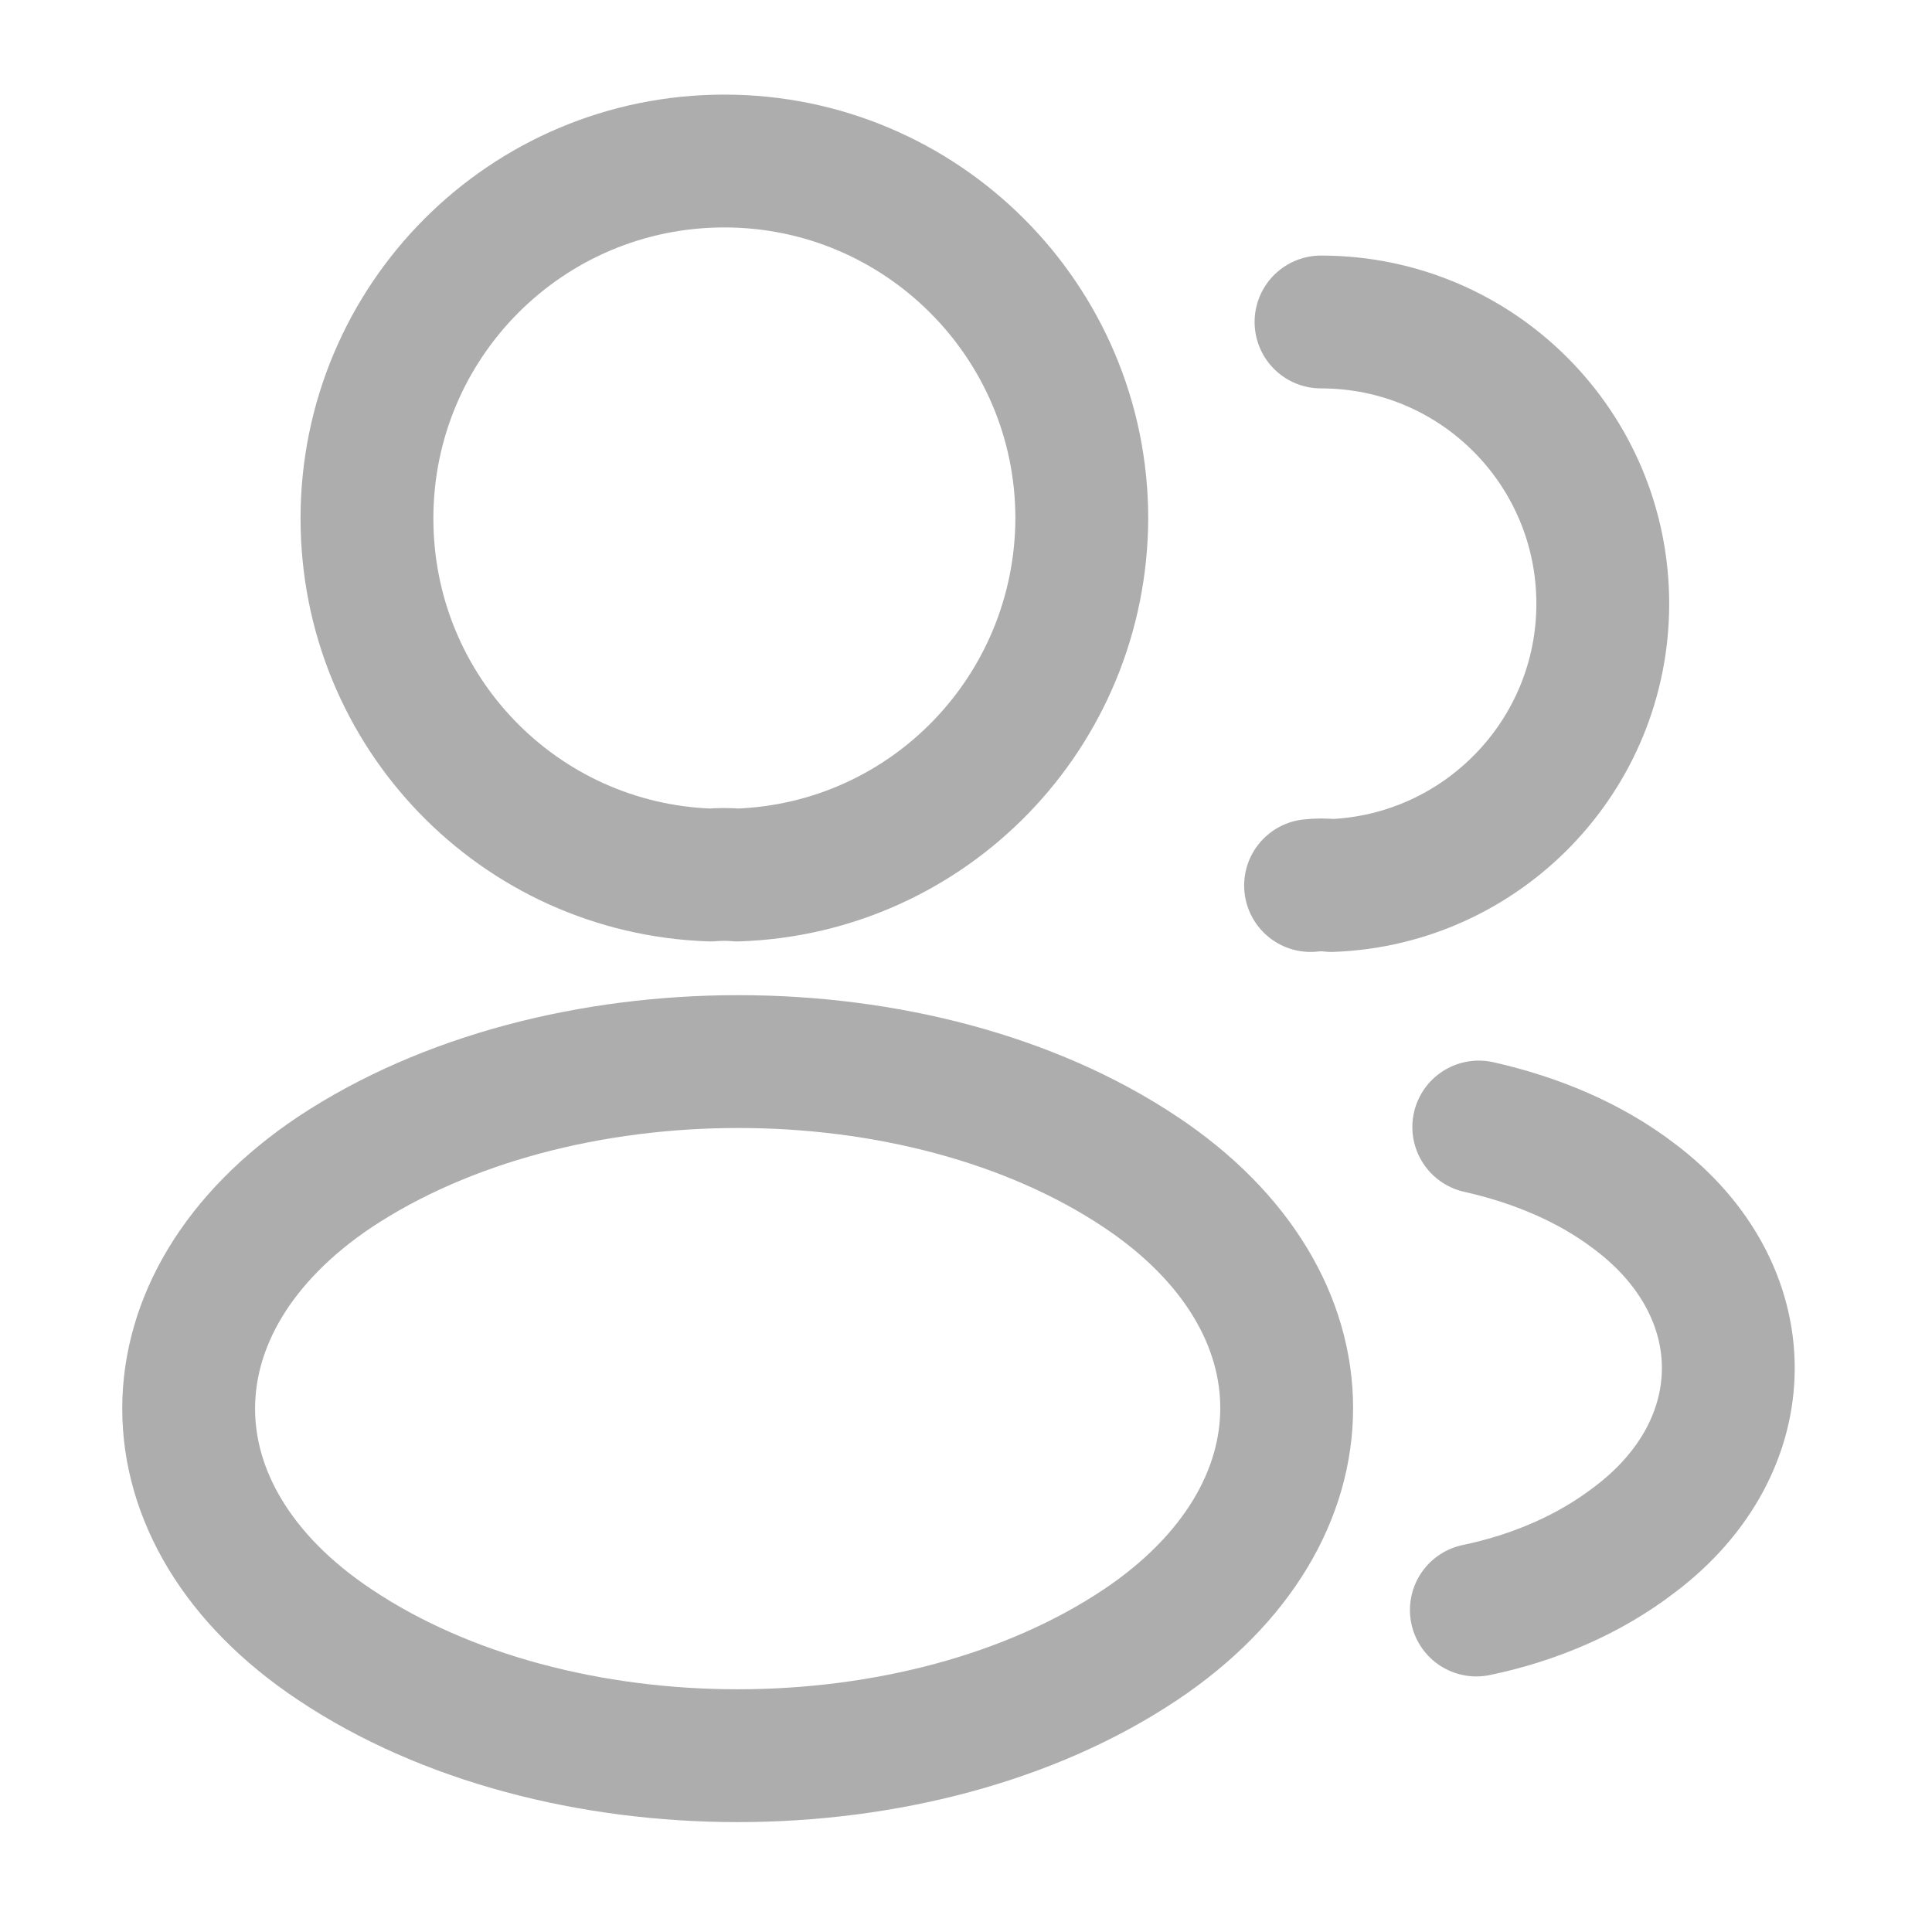 <svg width="32" height="32" viewBox="0 0 32 32" fill="none" xmlns="http://www.w3.org/2000/svg">
<path d="M12.211 14.493C12.078 14.48 11.918 14.48 11.771 14.493C8.598 14.387 6.078 11.787 6.078 8.587C6.078 5.32 8.718 2.667 11.998 2.667C15.265 2.667 17.918 5.32 17.918 8.587C17.905 11.787 15.385 14.387 12.211 14.493Z" stroke="#ADADAD" stroke-width="2.2" stroke-linecap="round" stroke-linejoin="round"/>
<path d="M21.88 5.333C24.467 5.333 26.547 7.427 26.547 10C26.547 12.52 24.547 14.573 22.054 14.667C21.947 14.653 21.827 14.653 21.707 14.667" stroke="#ADADAD" stroke-width="2.2" stroke-linecap="round" stroke-linejoin="round"/>
<path d="M5.545 19.413C2.318 21.573 2.318 25.093 5.545 27.24C9.212 29.693 15.225 29.693 18.892 27.24C22.118 25.08 22.118 21.56 18.892 19.413C15.238 16.973 9.225 16.973 5.545 19.413Z" stroke="#ADADAD" stroke-width="2.2" stroke-linecap="round" stroke-linejoin="round"/>
<path d="M24.453 26.667C25.413 26.467 26.32 26.08 27.067 25.507C29.146 23.947 29.146 21.373 27.067 19.813C26.333 19.253 25.44 18.88 24.493 18.667" stroke="#ADADAD" stroke-width="2.2" stroke-linecap="round" stroke-linejoin="round"/>
</svg>
